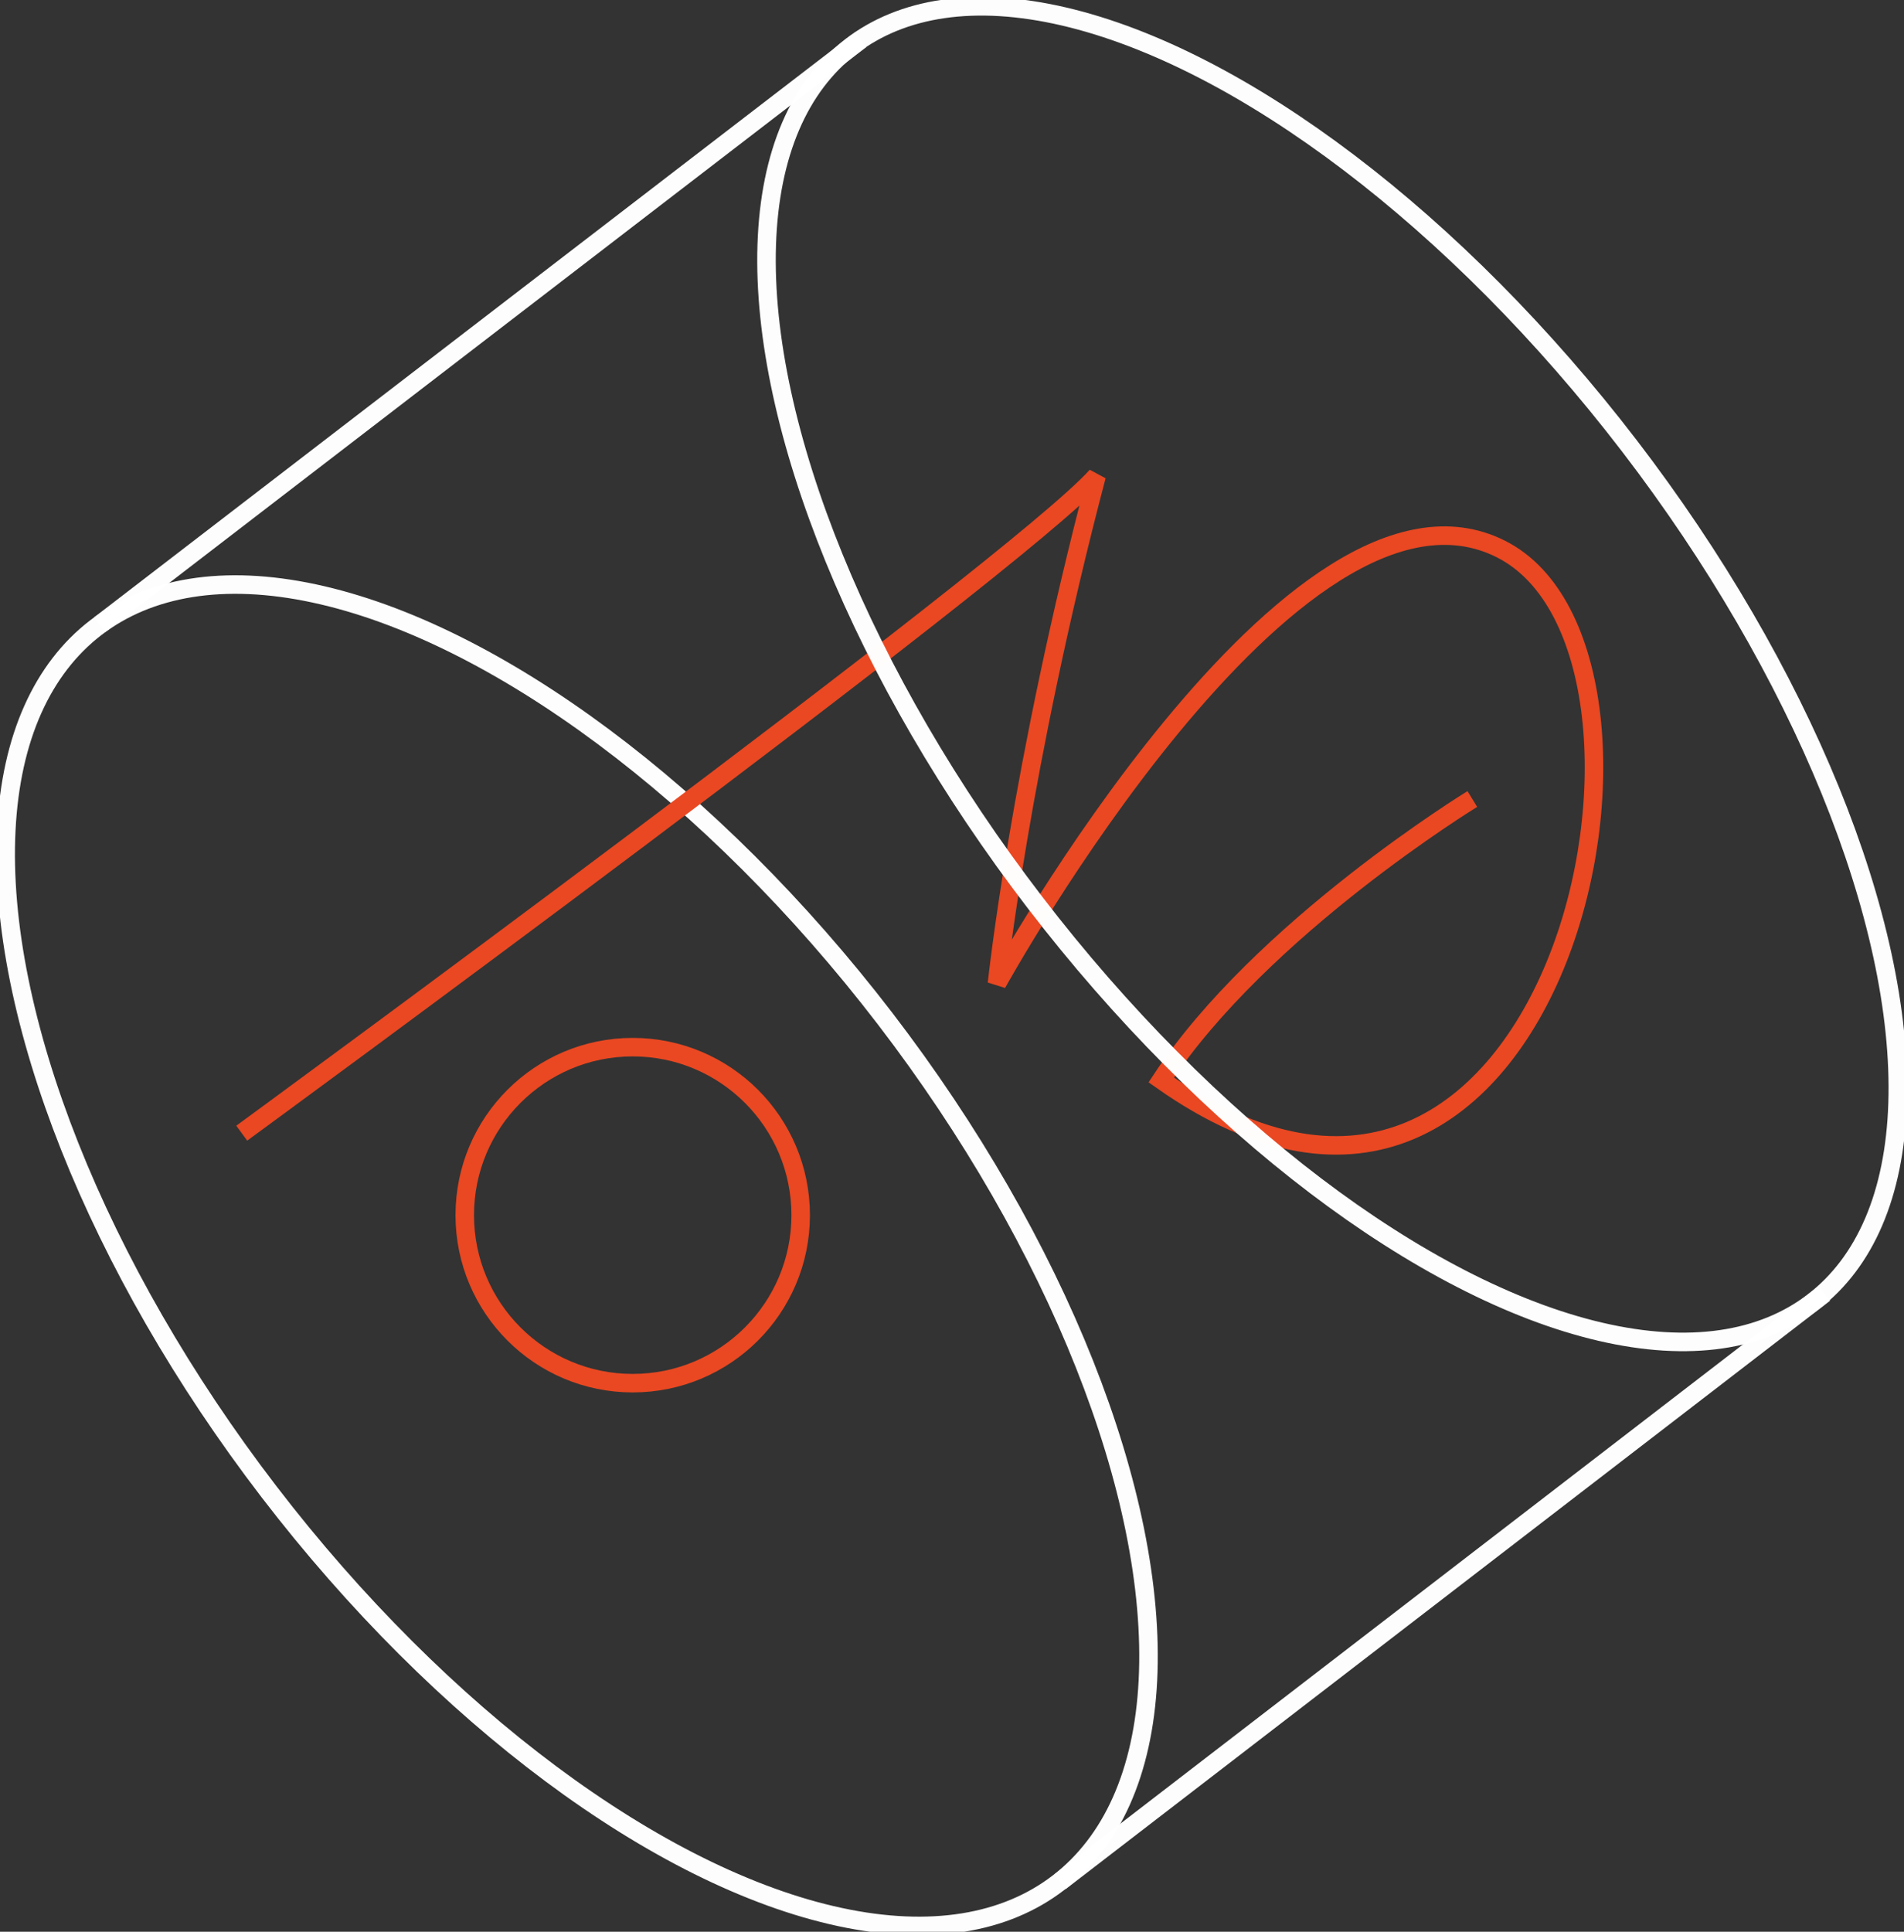 <?xml version="1.0" encoding="UTF-8" standalone="no"?>
<!-- Created with Inkscape (http://www.inkscape.org/) -->

<svg
   xmlns:dc="http://purl.org/dc/elements/1.1/"
   xmlns:cc="http://creativecommons.org/ns#"
   xmlns:rdf="http://www.w3.org/1999/02/22-rdf-syntax-ns#"
   xmlns:svg="http://www.w3.org/2000/svg"
   xmlns="http://www.w3.org/2000/svg"
   xmlns:sodipodi="http://sodipodi.sourceforge.net/DTD/sodipodi-0.dtd"
   xmlns:inkscape="http://www.inkscape.org/namespaces/inkscape"
   width="16.326mm"
   height="16.559mm"
   viewBox="0 0 57.848 58.673"
   id="svg5767"
   version="1.1"
   inkscape:version="0.92.4 (5da689c313, 2019-01-14)"
   sodipodi:docname="testerstupeflip3.svg">
  <rect x="0" y="0" width="57.848" height="58.673" fill="#333333" stroke="none"/>
  <defs
     id="defs5769" />
  <sodipodi:namedview
     id="base"
     pagecolor="#ffffff"
     bordercolor="#666666"
     borderopacity="1.0"
     inkscape:pageopacity="0.0"
     inkscape:pageshadow="2"
     inkscape:zoom="15.065894"
     inkscape:cx="36.757161"
     inkscape:cy="32.157775"
     inkscape:document-units="px"
     inkscape:current-layer="g5738"
     showgrid="false"
     fit-margin-top="0"
     fit-margin-left="0"
     fit-margin-right="0"
     fit-margin-bottom="0"
     inkscape:window-width="1858"
     inkscape:window-height="963"
     inkscape:window-x="30"
     inkscape:window-y="50"
     inkscape:window-maximized="0" />
  <g
     inkscape:label="Calque 1"
     inkscape:groupmode="layer"
     id="layer1"
     transform="translate(-160.124,-475.693)">
    <g
       id="g5738"
       transform="rotate(-37.514,1011.466,1515.673)">
      <ellipse
         ry="24.024"
         rx="11.799"
         cy="213.538"
         cx="960.235"
         id="path5645"
         style="color:#000000;clip-rule:nonzero;display:inline;overflow:visible;visibility:visible;opacity:1;isolation:auto;mix-blend-mode:normal;color-interpolation:sRGB;color-interpolation-filters:linearRGB;solid-color:#000000;solid-opacity:1;fill:none;fill-opacity:1;fill-rule:evenodd;stroke:#ffffff;stroke-width:0.563;stroke-linecap:round;stroke-linejoin:round;stroke-miterlimit:4;stroke-dasharray:none;stroke-dashoffset:0;stroke-opacity:0.987;color-rendering:auto;image-rendering:auto;shape-rendering:auto;text-rendering:auto;enable-background:accumulate"
         transform="matrix(1,-3.0476859e-4,-3.0471892e-4,1,0,0)" />
      <path
         inkscape:connector-curvature="0"
         id="path5676"
         d="m 960.329,189.222 29.157,-0.014"
         style="fill:none;fill-rule:evenodd;stroke:#ffffff;stroke-width:0.562;stroke-linecap:butt;stroke-linejoin:miter;stroke-miterlimit:4;stroke-dasharray:none;stroke-opacity:0.987"
         sodipodi:nodetypes="cc" />
      <path
         inkscape:connector-curvature="0"
         id="path5676-9"
         d="m 960.222,237.275 29.301,-0.033"
         style="fill:none;fill-rule:evenodd;stroke:#ffffff;stroke-width:0.562;stroke-linecap:butt;stroke-linejoin:miter;stroke-miterlimit:4;stroke-dasharray:none;stroke-opacity:0.987"
         sodipodi:nodetypes="cc" />
      <g
         id="g1451"
         transform="translate(-1.754,-24.489)">
        <path
           sodipodi:nodetypes="cccccc"
           inkscape:connector-curvature="0"
           id="path1439"
           d="m 956.1,228.589 c 0,0 29.134,0.674 32.759,-0.018 -7.262,5.62 -11.79,10.385 -11.79,10.385 0,0 17.129,-7.485 20.182,-1.141 3.053,6.344 -13.622,20.625 -18.007,6.503 5.222,-1.805 12.693,-1.012 12.693,-1.012"
           style="opacity:1;fill:none;fill-opacity:0.976;stroke:#e94822;stroke-width:0.562;stroke-miterlimit:4;stroke-dasharray:none;stroke-dashoffset:0;stroke-opacity:1" />
        <circle
           transform="rotate(37.514)"
           r="5.103"
           cy="-398.414"
           cx="909.462"
           id="path1441"
           style="opacity:1;fill:none;fill-opacity:0.976;stroke:#e94822;stroke-width:0.562;stroke-miterlimit:4;stroke-dasharray:none;stroke-dashoffset:0;stroke-opacity:1" />
      </g>
      <ellipse
         ry="24.024"
         rx="11.385"
         cy="213.516"
         cx="989.18"
         id="path5645-7"
         style="color:#000000;clip-rule:nonzero;display:inline;overflow:visible;visibility:visible;opacity:1;isolation:auto;mix-blend-mode:normal;color-interpolation:sRGB;color-interpolation-filters:linearRGB;solid-color:#000000;solid-opacity:1;fill:none;fill-opacity:1;fill-rule:evenodd;stroke:#ffffff;stroke-width:0.563;stroke-linecap:round;stroke-linejoin:round;stroke-miterlimit:4;stroke-dasharray:none;stroke-dashoffset:0;stroke-opacity:0.987;color-rendering:auto;image-rendering:auto;shape-rendering:auto;text-rendering:auto;enable-background:accumulate"
         transform="matrix(1,-3.0476859e-4,-3.0471892e-4,1,0,0)" />
    </g>
  </g>
</svg>
